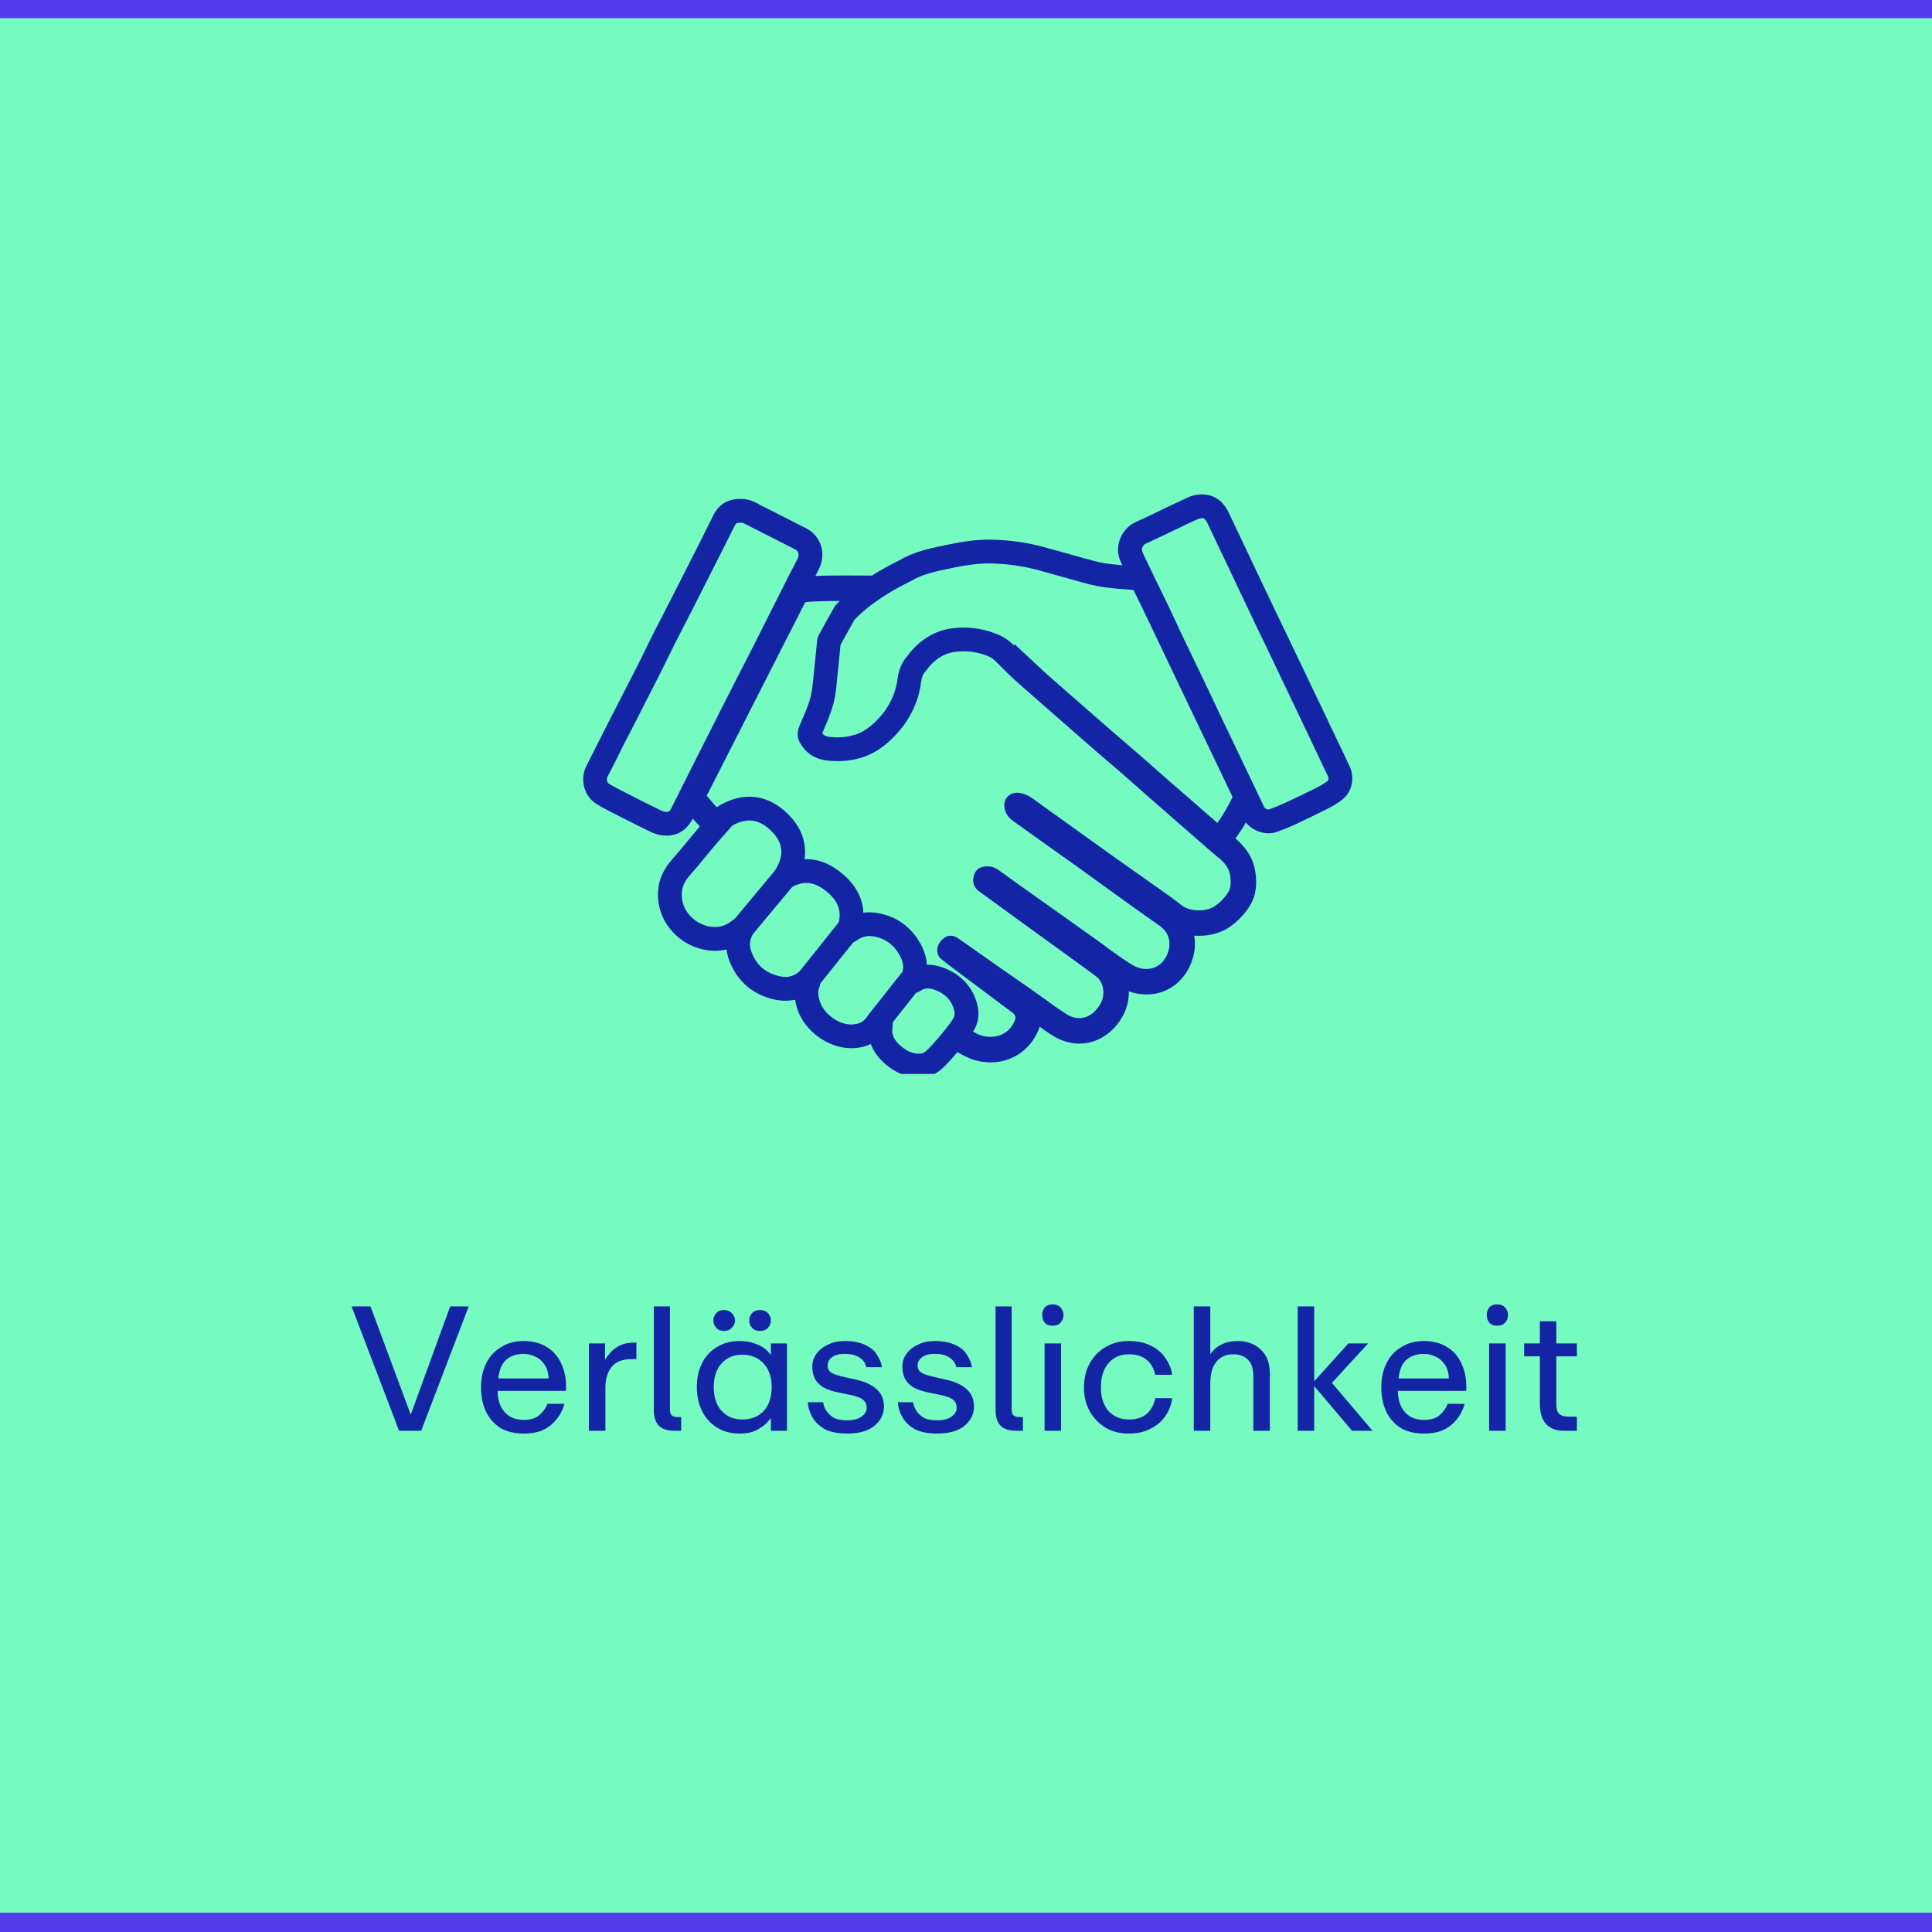 <svg xmlns="http://www.w3.org/2000/svg" xmlns:xlink="http://www.w3.org/1999/xlink" width="100" zoomAndPan="magnify" viewBox="0 0 75 75" height="100" preserveAspectRatio="xMidYMid meet" version="1.0"><defs><g/><clipPath id="941e524b06"><path d="M 36 25 L 49 25 L 49 41.691 L 36 41.691 Z M 36 25 " clip-rule="nonzero"/></clipPath><clipPath id="a1296997e5"><path d="M 25.539 30.922 L 37.996 30.922 L 37.996 41.691 L 25.539 41.691 Z M 25.539 30.922 " clip-rule="nonzero"/></clipPath><clipPath id="bc71dc5deb"><path d="M 22.5 19.191 L 32 19.191 L 32 33 L 22.5 33 Z M 22.5 19.191 " clip-rule="nonzero"/></clipPath><clipPath id="96b72a102e"><path d="M 43.398 19.191 L 52.496 19.191 L 52.496 32.375 L 43.398 32.375 Z M 43.398 19.191 " clip-rule="nonzero"/></clipPath></defs><rect x="-7.5" width="90" fill="#ffffff" y="-7.5" height="90" fill-opacity="1"/><rect x="-7.5" width="90" fill="#75fbc0" y="-7.5" height="90" fill-opacity="1"/><path stroke-linecap="butt" transform="matrix(0.75, 0, -0, 0.75, 0, -0.043)" fill="none" stroke-linejoin="miter" d="M -0 0.5 L 100 0.5 " stroke="#543bec" stroke-width="1" stroke-opacity="1" stroke-miterlimit="4"/><path stroke-linecap="butt" transform="matrix(0.75, 0, -0, 0.75, 0, 74.25)" fill="none" stroke-linejoin="miter" d="M -0 0.5 L 100 0.5 " stroke="#543bec" stroke-width="1" stroke-opacity="1" stroke-miterlimit="4"/><path fill="#1325a5" d="M 32.867 22.34 C 31.668 22.34 31.297 22.371 31.109 22.402 C 30.793 22.449 30.52 22.645 30.375 22.93 L 26.555 30.441 C 26.371 30.797 26.422 31.227 26.68 31.531 C 26.93 31.824 26.996 31.898 27.07 31.973 C 27.109 32.016 27.152 32.059 27.379 32.328 C 27.391 32.344 27.406 32.359 27.422 32.375 C 27.438 32.391 27.453 32.406 27.473 32.426 C 27.496 32.379 27.523 32.336 27.555 32.293 C 27.602 32.23 27.66 32.176 27.727 32.125 C 27.73 32.113 27.734 32.102 27.738 32.09 C 27.789 32.012 27.836 31.934 27.887 31.855 C 27.949 31.777 28.023 31.707 28.102 31.652 C 27.652 31.125 27.926 31.469 27.434 30.891 L 31.258 23.379 C 31.504 23.34 32.137 23.328 32.867 23.328 C 33.074 23.328 33.285 23.328 33.5 23.332 C 33.555 23.27 33.617 23.215 33.684 23.168 C 33.758 22.816 34.02 22.48 34.352 22.352 C 33.863 22.344 33.344 22.34 32.867 22.34 " fill-opacity="1" fill-rule="nonzero"/><g clip-path="url(#941e524b06)"><path fill="#1325a5" d="M 48.742 33.922 C 48.664 33.203 48.23 32.773 47.914 32.512 C 47.68 32.32 47.453 32.121 47.215 31.91 C 47.105 31.812 46.996 31.715 46.883 31.621 C 46.707 31.465 46.527 31.309 46.348 31.152 C 46.027 30.875 45.703 30.594 45.383 30.316 C 45.176 30.133 44.973 29.953 44.766 29.77 C 44.543 29.574 44.316 29.375 44.086 29.176 C 43.93 29.039 43.77 28.902 43.617 28.77 C 43.484 28.656 43.348 28.539 43.215 28.426 C 42.828 28.09 42.434 27.746 42.051 27.41 L 41.824 27.211 C 41.434 26.871 41.047 26.531 40.656 26.188 C 40.574 26.117 40.062 25.637 39.391 25.012 C 39.355 25.047 39.32 25.082 39.281 25.113 C 38.902 25.418 38.438 25.359 38.07 25.129 C 38.969 25.973 39.883 26.824 40.004 26.93 C 40.395 27.273 40.781 27.613 41.172 27.953 C 41.637 28.359 42.102 28.766 42.566 29.172 C 42.855 29.422 43.148 29.668 43.438 29.918 C 43.871 30.297 44.301 30.68 44.734 31.059 C 45.23 31.496 45.734 31.93 46.234 32.367 C 46.586 32.672 46.93 32.984 47.285 33.277 C 47.531 33.48 47.723 33.699 47.762 34.031 C 47.785 34.254 47.789 34.473 47.664 34.664 C 47.535 34.859 47.375 35.027 47.18 35.164 C 47.02 35.281 46.781 35.34 46.543 35.34 C 46.289 35.34 46.039 35.277 45.863 35.137 C 45.52 34.859 45.148 34.613 44.789 34.355 C 44.262 33.98 43.73 33.609 43.203 33.234 C 42.59 32.793 41.977 32.352 41.363 31.914 C 40.941 31.613 40.52 31.316 40.102 31.008 C 39.938 30.891 39.766 30.805 39.562 30.777 C 39.535 30.773 39.512 30.773 39.484 30.773 C 39.188 30.773 38.961 31.004 38.988 31.312 C 39.012 31.543 39.129 31.723 39.312 31.859 C 39.773 32.191 40.242 32.523 40.707 32.855 C 41.098 33.137 41.492 33.414 41.887 33.695 C 42.477 34.121 43.062 34.547 43.656 34.973 C 44.102 35.293 44.551 35.613 45.004 35.93 C 45.441 36.234 45.48 36.695 45.293 37.09 C 45.121 37.449 44.824 37.617 44.504 37.617 C 44.324 37.617 44.137 37.566 43.965 37.461 C 43.445 37.152 42.973 36.77 42.477 36.418 C 41.84 35.965 41.203 35.516 40.566 35.062 C 39.973 34.641 39.375 34.219 38.785 33.789 C 38.648 33.688 38.508 33.633 38.344 33.633 C 38.32 33.633 38.297 33.633 38.273 33.633 C 38.016 33.656 37.875 33.758 37.805 33.988 C 37.73 34.223 37.805 34.453 37.996 34.594 C 38.93 35.273 39.863 35.953 40.801 36.629 C 41.379 37.051 41.965 37.465 42.539 37.895 C 42.727 38.031 42.816 38.238 42.832 38.469 C 42.848 38.73 42.754 38.957 42.59 39.156 C 42.398 39.398 42.152 39.523 41.895 39.523 C 41.734 39.523 41.566 39.473 41.406 39.371 C 41.152 39.215 40.91 39.035 40.668 38.863 C 40.406 38.68 40.152 38.492 39.891 38.309 C 39.516 38.047 39.133 37.789 38.758 37.523 C 38.242 37.164 37.73 36.797 37.215 36.438 C 37.105 36.359 37.004 36.324 36.902 36.324 C 36.773 36.324 36.648 36.391 36.531 36.52 C 36.332 36.742 36.332 37.07 36.547 37.238 C 36.809 37.445 37.074 37.645 37.34 37.844 C 37.996 38.336 38.648 38.82 39.305 39.312 C 39.43 39.406 39.449 39.5 39.383 39.648 C 39.203 40.055 38.844 40.25 38.453 40.25 C 38.344 40.25 38.23 40.234 38.117 40.203 C 37.883 40.137 37.676 39.984 37.453 39.871 C 37.445 39.867 37.379 39.816 37.277 39.734 C 37.277 39.746 37.281 39.754 37.281 39.762 C 37.324 40.051 37.211 40.336 37.047 40.562 C 37.008 40.609 36.961 40.656 36.914 40.699 C 36.949 40.723 36.973 40.734 37.004 40.754 C 37.051 40.777 37.109 40.809 37.168 40.844 C 37.348 40.945 37.57 41.074 37.848 41.156 C 38.047 41.211 38.254 41.242 38.453 41.242 C 39.258 41.242 39.957 40.785 40.285 40.051 C 40.316 39.984 40.34 39.922 40.359 39.855 C 40.523 39.977 40.695 40.098 40.883 40.211 C 41.195 40.406 41.547 40.512 41.895 40.512 C 42.457 40.512 42.977 40.25 43.359 39.781 C 43.672 39.395 43.832 38.945 43.82 38.484 C 44.043 38.566 44.273 38.605 44.504 38.605 C 45.234 38.605 45.859 38.199 46.184 37.516 C 46.371 37.117 46.426 36.707 46.359 36.324 C 46.418 36.328 46.48 36.328 46.543 36.328 C 47 36.328 47.43 36.203 47.758 35.969 C 48.047 35.762 48.297 35.504 48.492 35.207 C 48.793 34.746 48.785 34.277 48.742 33.922 " fill-opacity="1" fill-rule="nonzero"/></g><path fill="#1325a5" d="M 38.422 20.949 C 37.906 20.949 37.391 21.02 36.883 21.125 C 36.188 21.27 35.535 21.383 34.926 21.746 C 34.863 21.781 33.367 22.457 32.418 23.516 C 32.203 23.891 31.992 24.27 31.785 24.652 C 31.754 24.715 31.73 24.789 31.723 24.859 C 31.68 25.254 31.645 25.652 31.602 26.047 C 31.562 26.395 31.547 26.746 31.461 27.082 C 31.359 27.457 31.191 27.812 31.039 28.172 C 30.938 28.41 30.938 28.637 31.066 28.855 C 31.305 29.262 31.672 29.48 32.129 29.527 C 32.254 29.539 32.383 29.547 32.508 29.547 C 32.84 29.547 33.172 29.5 33.492 29.395 C 33.914 29.262 34.277 29.008 34.598 28.703 C 34.926 28.395 35.199 28.039 35.402 27.633 C 35.559 27.324 35.672 26.996 35.73 26.648 C 35.762 26.453 35.77 26.242 35.914 26.078 C 35.969 26.012 36.02 25.938 36.078 25.871 C 36.332 25.578 36.652 25.371 37.031 25.312 C 37.156 25.293 37.285 25.285 37.41 25.285 C 37.703 25.285 37.996 25.336 38.277 25.441 C 38.422 25.496 38.562 25.559 38.676 25.68 C 38.867 25.883 39.059 26.086 39.266 26.277 C 39.504 26.504 39.758 26.715 40.004 26.93 C 40.395 27.273 40.781 27.613 41.172 27.953 C 41.637 28.359 42.102 28.766 42.566 29.172 C 42.855 29.422 43.148 29.668 43.438 29.918 C 43.871 30.297 44.301 30.68 44.734 31.059 C 45.23 31.496 45.734 31.93 46.234 32.367 C 46.586 32.672 46.93 32.984 47.285 33.277 C 47.297 33.285 47.305 33.289 47.316 33.289 C 47.441 33.289 47.727 32.883 48.062 32.406 C 48.336 32.02 48.625 31.484 48.816 31.047 C 48.84 30.988 48.844 30.898 48.816 30.844 C 48.609 30.387 48.395 29.934 48.176 29.48 C 47.836 28.766 47.488 28.051 47.148 27.336 C 46.793 26.594 46.441 25.852 46.086 25.109 C 45.867 24.645 45.648 24.184 45.426 23.723 C 45.168 23.188 44.91 22.652 44.652 22.121 C 44.617 22.047 44.566 22.016 44.473 22.008 C 43.969 21.973 43.461 21.945 42.961 21.879 C 42.617 21.828 42.281 21.723 41.945 21.633 C 41.473 21.504 41 21.363 40.527 21.238 C 39.898 21.07 39.258 20.973 38.605 20.953 C 38.547 20.949 38.484 20.949 38.422 20.949 Z M 38.422 21.871 C 38.477 21.871 38.527 21.875 38.578 21.875 C 39.145 21.895 39.723 21.98 40.293 22.129 C 40.539 22.195 40.789 22.266 41.035 22.336 C 41.254 22.398 41.48 22.461 41.707 22.523 C 41.773 22.543 41.844 22.562 41.914 22.582 C 42.203 22.66 42.504 22.746 42.836 22.793 C 43.23 22.848 43.621 22.875 44.004 22.902 L 44.039 22.977 C 44.227 23.359 44.41 23.738 44.594 24.121 C 44.766 24.48 44.934 24.836 45.105 25.191 L 45.254 25.504 C 45.379 25.766 45.504 26.027 45.625 26.285 C 45.855 26.77 46.086 27.25 46.316 27.734 C 46.488 28.094 46.66 28.453 46.832 28.809 C 47.004 29.164 47.176 29.523 47.344 29.879 C 47.512 30.227 47.68 30.582 47.848 30.941 C 47.684 31.277 47.484 31.625 47.309 31.875 C 47.281 31.914 47.25 31.957 47.219 32.004 C 47.203 31.988 47.188 31.973 47.168 31.957 C 47.059 31.863 46.949 31.766 46.84 31.668 C 46.66 31.516 46.484 31.359 46.305 31.203 C 45.984 30.926 45.66 30.645 45.34 30.363 C 45.133 30.184 44.926 30.004 44.723 29.82 C 44.5 29.625 44.273 29.422 44.043 29.227 C 43.887 29.086 43.727 28.953 43.574 28.82 C 43.441 28.707 43.305 28.59 43.172 28.477 C 42.781 28.137 42.391 27.793 42.008 27.461 L 41.781 27.262 C 41.391 26.918 41 26.578 40.613 26.238 C 40.543 26.176 40.469 26.113 40.398 26.051 C 40.219 25.898 40.055 25.754 39.895 25.605 C 39.695 25.414 39.5 25.211 39.355 25.051 C 39.082 24.758 38.758 24.637 38.598 24.578 C 38.219 24.434 37.816 24.363 37.41 24.363 C 37.238 24.363 37.062 24.375 36.891 24.402 C 36.32 24.488 35.801 24.789 35.383 25.266 C 35.332 25.324 35.293 25.375 35.262 25.418 C 35.242 25.441 35.227 25.465 35.215 25.473 C 34.918 25.816 34.863 26.195 34.832 26.422 C 34.828 26.449 34.824 26.473 34.82 26.5 C 34.777 26.742 34.699 26.977 34.578 27.219 C 34.43 27.516 34.223 27.789 33.965 28.035 C 33.707 28.277 33.461 28.438 33.211 28.516 C 32.992 28.586 32.754 28.625 32.508 28.625 C 32.414 28.625 32.32 28.617 32.223 28.609 C 32.066 28.594 31.98 28.543 31.918 28.469 C 31.93 28.434 31.945 28.398 31.961 28.367 C 32.102 28.039 32.25 27.699 32.352 27.32 C 32.438 26.996 32.469 26.676 32.492 26.395 C 32.5 26.309 32.508 26.227 32.516 26.148 C 32.543 25.938 32.562 25.723 32.582 25.516 C 32.598 25.355 32.613 25.191 32.629 25.031 C 32.805 24.715 32.984 24.387 33.168 24.062 C 33.648 23.551 34.395 23.035 35.277 22.598 C 35.328 22.574 35.359 22.559 35.398 22.539 C 35.828 22.281 36.332 22.18 36.914 22.059 L 37.066 22.027 C 37.586 21.922 38.016 21.871 38.422 21.871 " fill-opacity="1" fill-rule="nonzero"/><g clip-path="url(#a1296997e5)"><path fill="#1325a5" d="M 35.863 38.152 Z M 35.473 38.547 Z M 34.184 39.102 C 34.203 39.102 34.223 39.102 34.242 39.105 C 34.398 39.125 34.531 39.219 34.602 39.359 C 34.672 39.508 34.664 39.633 34.66 39.68 C 34.656 39.742 34.652 39.805 34.648 39.859 C 34.641 39.949 34.629 40.043 34.641 40.098 C 34.676 40.285 34.785 40.453 34.977 40.613 C 35.238 40.832 35.469 40.922 35.73 40.902 C 35.812 40.898 35.875 40.867 35.945 40.805 C 36.207 40.578 36.887 39.762 37.016 39.52 C 37.051 39.457 37.082 39.363 37.035 39.195 C 36.938 38.84 36.707 38.594 36.34 38.445 C 36.012 38.316 35.855 38.379 35.746 38.457 C 35.625 38.543 35.504 38.547 35.465 38.551 C 35.328 38.562 35.195 38.512 35.098 38.418 C 35 38.32 34.949 38.18 34.965 38.043 L 34.965 38.031 C 34.965 37.988 34.969 37.906 35.008 37.812 C 35.078 37.633 35.125 37.375 34.855 36.965 C 34.645 36.645 34.359 36.449 33.98 36.363 C 33.723 36.309 33.52 36.34 33.324 36.465 C 33.297 36.484 33.266 36.504 33.223 36.527 L 33.168 36.562 C 33 36.66 32.785 36.645 32.637 36.52 C 32.484 36.395 32.43 36.188 32.5 36.004 C 32.703 35.453 32.586 35.027 32.113 34.629 C 31.637 34.223 31.199 34.168 30.695 34.461 C 30.508 34.566 30.277 34.531 30.129 34.379 C 29.984 34.223 29.961 33.988 30.074 33.809 C 30.457 33.215 30.414 32.723 29.941 32.258 C 29.477 31.797 28.992 31.73 28.43 32.047 C 27.867 32.68 27.703 32.879 27.629 32.965 L 27.598 33.004 C 27.5 33.121 27.402 33.234 27.309 33.352 C 27.148 33.551 26.98 33.754 26.805 33.949 C 26.586 34.191 26.484 34.406 26.469 34.641 C 26.445 35.012 26.562 35.32 26.828 35.59 C 27.047 35.809 27.305 35.938 27.621 35.977 C 27.852 36.008 28.062 35.965 28.266 35.848 C 28.309 35.82 28.359 35.785 28.422 35.738 C 28.457 35.711 28.496 35.684 28.535 35.656 C 28.695 35.543 28.902 35.543 29.062 35.652 C 29.223 35.762 29.297 35.957 29.25 36.145 C 29.246 36.16 29.242 36.172 29.242 36.18 C 29.234 36.219 29.219 36.277 29.188 36.344 C 29.09 36.539 29.09 36.75 29.184 36.984 C 29.367 37.449 29.684 37.738 30.156 37.871 C 30.508 37.973 30.766 37.93 31 37.742 C 31.031 37.715 31.059 37.695 31.09 37.676 C 31.102 37.668 31.117 37.656 31.137 37.645 C 31.293 37.539 31.492 37.535 31.652 37.637 C 31.809 37.738 31.887 37.922 31.855 38.109 C 31.848 38.129 31.848 38.145 31.844 38.16 C 31.836 38.215 31.828 38.281 31.797 38.359 C 31.742 38.492 31.754 38.641 31.832 38.887 C 31.969 39.305 32.48 39.758 33.02 39.77 C 33.316 39.77 33.504 39.688 33.656 39.477 C 33.699 39.418 33.746 39.367 33.785 39.32 C 33.801 39.301 33.816 39.285 33.832 39.266 C 33.918 39.16 34.051 39.102 34.184 39.102 Z M 35.66 41.828 C 35.207 41.828 34.789 41.66 34.379 41.316 C 34.105 41.086 33.914 40.82 33.805 40.527 C 33.57 40.641 33.305 40.695 33.008 40.691 C 32.129 40.676 31.227 40.012 30.953 39.172 C 30.918 39.062 30.887 38.941 30.863 38.809 C 30.57 38.875 30.25 38.859 29.906 38.762 C 29.16 38.551 28.613 38.055 28.324 37.324 C 28.262 37.168 28.223 37.012 28.203 36.859 C 27.977 36.914 27.742 36.926 27.504 36.895 C 26.98 36.824 26.535 36.605 26.172 36.238 C 25.727 35.785 25.508 35.211 25.547 34.582 C 25.574 34.141 25.762 33.73 26.117 33.332 C 26.281 33.152 26.434 32.965 26.594 32.77 C 26.695 32.648 26.793 32.527 26.895 32.41 L 26.922 32.375 C 27.004 32.273 27.176 32.066 27.785 31.379 C 27.816 31.344 27.852 31.316 27.895 31.289 C 28.848 30.715 29.805 30.828 30.59 31.602 C 31.109 32.113 31.324 32.723 31.23 33.355 C 31.738 33.332 32.238 33.523 32.711 33.926 C 33.219 34.355 33.492 34.867 33.516 35.43 C 33.727 35.402 33.949 35.414 34.18 35.465 C 34.793 35.602 35.281 35.934 35.625 36.457 C 35.844 36.789 35.965 37.121 35.98 37.449 C 36.203 37.445 36.438 37.492 36.684 37.59 C 37.316 37.844 37.746 38.312 37.926 38.945 C 38.027 39.309 37.996 39.648 37.828 39.957 C 37.617 40.348 36.848 41.242 36.555 41.5 C 36.332 41.695 36.078 41.805 35.801 41.824 C 35.754 41.828 35.707 41.828 35.66 41.828 " fill-opacity="1" fill-rule="nonzero"/></g><path fill="#1325a5" d="M 28.816 36.492 C 28.715 36.492 28.609 36.457 28.523 36.387 C 28.328 36.223 28.301 35.934 28.465 35.738 L 30.113 33.758 C 30.273 33.562 30.566 33.539 30.762 33.699 C 30.957 33.863 30.984 34.156 30.82 34.352 L 29.172 36.328 C 29.082 36.438 28.949 36.492 28.816 36.492 " fill-opacity="1" fill-rule="nonzero"/><path fill="#1325a5" d="M 31.387 38.469 C 31.289 38.469 31.188 38.438 31.102 38.371 C 30.902 38.211 30.871 37.918 31.027 37.723 L 32.609 35.742 C 32.77 35.543 33.059 35.512 33.258 35.672 C 33.457 35.832 33.488 36.121 33.332 36.32 L 31.75 38.297 C 31.656 38.41 31.523 38.469 31.387 38.469 " fill-opacity="1" fill-rule="nonzero"/><path fill="#1325a5" d="M 34.09 40.117 C 33.992 40.117 33.891 40.086 33.805 40.02 C 33.605 39.859 33.57 39.57 33.73 39.371 L 34.98 37.789 C 35.141 37.59 35.43 37.555 35.629 37.715 C 35.828 37.871 35.863 38.16 35.703 38.363 L 34.453 39.941 C 34.363 40.059 34.227 40.117 34.09 40.117 " fill-opacity="1" fill-rule="nonzero"/><g clip-path="url(#bc71dc5deb)"><path fill="#1325a5" d="M 28.695 20.293 C 28.594 20.293 28.562 20.324 28.52 20.41 C 28.348 20.754 28.168 21.117 27.965 21.516 C 27.613 22.215 27.258 22.914 26.906 23.609 C 26.801 23.816 26.691 24.023 26.586 24.23 C 26.453 24.492 26.316 24.754 26.184 25.016 C 26.105 25.176 26.027 25.332 25.949 25.492 C 25.871 25.648 25.797 25.805 25.719 25.961 C 25.492 26.41 25.262 26.863 25.035 27.301 L 24.934 27.504 C 24.836 27.691 24.738 27.883 24.645 28.07 C 24.504 28.336 24.367 28.605 24.23 28.871 C 24.145 29.043 24.059 29.211 23.977 29.383 C 23.848 29.637 23.719 29.898 23.582 30.156 C 23.539 30.246 23.562 30.375 23.633 30.422 C 23.793 30.52 23.965 30.609 24.148 30.703 L 24.441 30.852 C 24.852 31.062 25.273 31.277 25.691 31.477 C 25.746 31.504 25.828 31.52 25.898 31.516 C 25.941 31.516 25.996 31.512 26.082 31.336 C 26.344 30.805 26.613 30.27 26.875 29.75 L 27.066 29.371 C 27.367 28.773 27.668 28.176 27.969 27.582 C 28.168 27.191 28.367 26.805 28.562 26.414 C 28.82 25.918 29.074 25.418 29.328 24.918 C 29.492 24.594 29.656 24.266 29.82 23.938 C 29.953 23.676 30.086 23.41 30.219 23.148 C 30.453 22.676 30.707 22.18 30.961 21.691 C 31.023 21.57 31.023 21.414 30.883 21.336 C 30.766 21.273 30.648 21.215 30.523 21.152 C 30.461 21.121 30.402 21.09 30.34 21.059 C 30.223 21 30.105 20.938 29.988 20.879 C 29.715 20.738 29.438 20.598 29.16 20.461 C 29.113 20.438 29.066 20.414 29.02 20.387 C 28.945 20.348 28.836 20.289 28.801 20.293 L 28.73 20.293 C 28.719 20.293 28.707 20.293 28.695 20.293 Z M 25.879 32.438 C 25.676 32.438 25.473 32.395 25.297 32.312 C 24.867 32.105 24.438 31.887 24.023 31.676 L 23.73 31.527 C 23.535 31.426 23.336 31.324 23.141 31.199 C 22.668 30.902 22.5 30.242 22.766 29.73 C 22.895 29.48 23.023 29.223 23.148 28.973 C 23.234 28.801 23.32 28.625 23.41 28.453 C 23.547 28.184 23.684 27.918 23.82 27.648 C 23.918 27.461 24.016 27.273 24.109 27.086 L 24.215 26.879 C 24.438 26.441 24.672 25.992 24.895 25.547 C 24.969 25.395 25.043 25.242 25.117 25.09 C 25.195 24.93 25.277 24.762 25.359 24.598 C 25.496 24.336 25.629 24.07 25.766 23.809 C 25.871 23.602 25.977 23.395 26.082 23.191 C 26.438 22.496 26.789 21.797 27.145 21.102 C 27.344 20.703 27.523 20.344 27.691 20.004 C 27.898 19.578 28.277 19.352 28.754 19.371 C 29.047 19.355 29.285 19.48 29.461 19.574 C 29.496 19.594 29.531 19.613 29.566 19.633 C 29.852 19.77 30.133 19.918 30.41 20.059 C 30.527 20.117 30.645 20.18 30.762 20.238 C 30.816 20.27 30.879 20.297 30.934 20.328 C 31.062 20.391 31.191 20.453 31.32 20.523 C 31.891 20.832 32.09 21.52 31.777 22.117 C 31.527 22.602 31.285 23.078 31.043 23.562 C 30.906 23.824 30.777 24.09 30.645 24.352 C 30.48 24.68 30.316 25.008 30.148 25.336 C 29.895 25.836 29.641 26.336 29.387 26.836 C 29.188 27.223 28.988 27.609 28.793 28 C 28.492 28.594 28.188 29.188 27.891 29.785 L 27.699 30.164 C 27.438 30.68 27.168 31.215 26.91 31.742 C 26.641 32.297 26.23 32.426 25.934 32.438 C 25.914 32.438 25.898 32.438 25.879 32.438 " fill-opacity="1" fill-rule="nonzero"/></g><g clip-path="url(#96b72a102e)"><path fill="#1325a5" d="M 46.539 20.133 C 46.25 20.262 45.957 20.402 45.676 20.539 L 45.43 20.656 C 45.32 20.707 45.211 20.758 45.102 20.812 C 44.891 20.91 44.676 21.016 44.461 21.113 C 44.371 21.156 44.309 21.309 44.328 21.363 C 44.363 21.477 44.422 21.59 44.48 21.715 L 44.496 21.742 C 44.617 21.996 44.738 22.246 44.859 22.5 C 45.031 22.848 45.203 23.199 45.371 23.551 C 45.473 23.762 45.57 23.977 45.668 24.184 C 45.754 24.375 45.844 24.566 45.934 24.754 C 46.055 25.008 46.176 25.262 46.301 25.516 C 46.414 25.75 46.527 25.984 46.641 26.223 C 46.785 26.523 46.93 26.828 47.074 27.133 C 47.191 27.387 47.312 27.641 47.434 27.895 C 47.695 28.441 47.953 28.984 48.215 29.531 L 48.719 30.582 C 48.84 30.836 48.961 31.094 49.086 31.352 C 49.105 31.387 49.207 31.434 49.25 31.426 C 49.477 31.344 49.68 31.262 49.867 31.176 C 50.344 30.957 50.734 30.766 51.102 30.582 C 51.25 30.508 51.418 30.414 51.543 30.309 C 51.578 30.277 51.578 30.191 51.559 30.152 C 51.312 29.625 51.059 29.094 50.812 28.578 L 50.609 28.152 C 50.273 27.445 49.938 26.738 49.598 26.031 C 49.461 25.738 49.32 25.449 49.18 25.156 C 49.023 24.836 48.871 24.516 48.715 24.191 C 48.484 23.703 48.25 23.215 48.02 22.727 L 47.633 21.91 C 47.379 21.375 47.121 20.84 46.871 20.305 C 46.789 20.137 46.734 20.117 46.672 20.113 C 46.648 20.117 46.625 20.121 46.602 20.125 C 46.582 20.125 46.555 20.129 46.539 20.133 Z M 49.242 32.348 C 48.844 32.348 48.426 32.113 48.254 31.746 C 48.129 31.492 48.008 31.234 47.887 30.98 L 47.383 29.93 C 47.121 29.383 46.859 28.84 46.602 28.293 C 46.48 28.035 46.359 27.781 46.238 27.523 C 46.098 27.223 45.953 26.922 45.809 26.617 C 45.699 26.387 45.586 26.152 45.469 25.918 C 45.348 25.664 45.223 25.41 45.102 25.152 C 45.008 24.957 44.918 24.766 44.828 24.57 C 44.734 24.363 44.637 24.152 44.539 23.949 C 44.371 23.602 44.203 23.25 44.031 22.902 C 43.91 22.652 43.785 22.398 43.664 22.145 L 43.648 22.117 C 43.582 21.973 43.508 21.828 43.453 21.664 C 43.277 21.145 43.562 20.508 44.074 20.273 C 44.285 20.18 44.496 20.078 44.703 19.98 C 44.812 19.926 44.922 19.875 45.035 19.82 L 45.277 19.703 C 45.57 19.566 45.871 19.422 46.172 19.285 C 46.289 19.234 46.402 19.219 46.484 19.207 C 46.504 19.207 46.523 19.203 46.543 19.199 L 46.578 19.195 L 46.617 19.191 C 46.953 19.184 47.418 19.301 47.703 19.91 C 47.957 20.445 48.211 20.98 48.465 21.516 L 48.852 22.332 C 49.082 22.82 49.316 23.305 49.547 23.793 C 49.703 24.117 49.855 24.438 50.012 24.758 C 50.152 25.051 50.293 25.34 50.43 25.633 C 50.77 26.34 51.105 27.047 51.445 27.754 L 51.645 28.18 C 51.895 28.695 52.148 29.23 52.395 29.758 C 52.57 30.129 52.535 30.68 52.137 31.016 C 51.938 31.184 51.711 31.305 51.516 31.406 C 51.141 31.594 50.742 31.789 50.254 32.016 C 50.043 32.113 49.816 32.203 49.559 32.297 C 49.457 32.332 49.352 32.348 49.242 32.348 " fill-opacity="1" fill-rule="nonzero"/></g><g fill="#1325a5" fill-opacity="1"><g transform="translate(13.492, 55.542)"><g><path d="M 2 0 L 0.156 -4.828 L 0.891 -4.828 L 2.453 -0.625 L 3.984 -4.828 L 4.703 -4.828 L 2.859 0 Z M 2 0 "/></g></g></g><g fill="#1325a5" fill-opacity="1"><g transform="translate(18.346, 55.542)"><g><path d="M 1.984 0.109 C 1.629 0.109 1.328 0.035 1.078 -0.109 C 0.836 -0.266 0.648 -0.477 0.516 -0.75 C 0.391 -1.02 0.328 -1.332 0.328 -1.688 C 0.328 -2.039 0.395 -2.352 0.531 -2.625 C 0.664 -2.895 0.859 -3.102 1.109 -3.25 C 1.359 -3.406 1.648 -3.484 1.984 -3.484 C 2.348 -3.484 2.656 -3.398 2.906 -3.234 C 3.156 -3.078 3.344 -2.848 3.469 -2.547 C 3.594 -2.254 3.645 -1.922 3.625 -1.547 L 0.969 -1.547 C 0.977 -1.191 1.07 -0.914 1.25 -0.719 C 1.426 -0.52 1.672 -0.422 1.984 -0.422 C 2.254 -0.422 2.457 -0.484 2.594 -0.609 C 2.738 -0.734 2.844 -0.879 2.906 -1.047 L 3.562 -1.047 C 3.539 -0.941 3.492 -0.82 3.422 -0.688 C 3.348 -0.551 3.25 -0.422 3.125 -0.297 C 3.008 -0.18 2.859 -0.082 2.672 0 C 2.484 0.07 2.254 0.109 1.984 0.109 Z M 1 -2.031 L 2.953 -2.031 C 2.941 -2.25 2.891 -2.426 2.797 -2.562 C 2.703 -2.707 2.582 -2.812 2.438 -2.875 C 2.301 -2.945 2.148 -2.984 1.984 -2.984 C 1.703 -2.984 1.473 -2.906 1.297 -2.75 C 1.129 -2.594 1.031 -2.352 1 -2.031 Z M 1 -2.031 "/></g></g></g><g fill="#1325a5" fill-opacity="1"><g transform="translate(22.299, 55.542)"><g><path d="M 0.562 0 L 0.562 -3.391 L 1.188 -3.391 L 1.188 -2.75 C 1.238 -2.844 1.312 -2.941 1.406 -3.047 C 1.5 -3.148 1.617 -3.238 1.766 -3.312 C 1.91 -3.383 2.094 -3.422 2.312 -3.422 L 2.406 -3.422 L 2.406 -2.781 L 2.234 -2.781 C 1.859 -2.781 1.594 -2.676 1.438 -2.469 C 1.281 -2.27 1.203 -2.004 1.203 -1.672 L 1.203 0 Z M 0.562 0 "/></g></g></g><g fill="#1325a5" fill-opacity="1"><g transform="translate(24.835, 55.542)"><g><path d="M 1.344 0 C 1.07 0 0.867 -0.066 0.734 -0.203 C 0.609 -0.348 0.547 -0.539 0.547 -0.781 L 0.547 -4.828 L 1.172 -4.828 L 1.172 -0.828 C 1.172 -0.711 1.195 -0.633 1.25 -0.594 C 1.301 -0.551 1.379 -0.531 1.484 -0.531 L 1.609 -0.531 L 1.609 0 Z M 1.344 0 "/></g></g></g><g fill="#1325a5" fill-opacity="1"><g transform="translate(26.723, 55.542)"><g><path d="M 1.984 0.109 C 1.648 0.109 1.359 0.031 1.109 -0.125 C 0.859 -0.281 0.664 -0.492 0.531 -0.766 C 0.395 -1.035 0.328 -1.348 0.328 -1.703 C 0.328 -2.047 0.395 -2.352 0.531 -2.625 C 0.664 -2.895 0.859 -3.102 1.109 -3.25 C 1.359 -3.406 1.648 -3.484 1.984 -3.484 C 2.203 -3.484 2.395 -3.453 2.562 -3.391 C 2.727 -3.336 2.863 -3.27 2.969 -3.188 C 3.07 -3.102 3.148 -3.02 3.203 -2.938 L 3.203 -3.391 L 3.828 -3.391 L 3.828 0 L 3.203 0 L 3.203 -0.5 C 3.18 -0.457 3.117 -0.383 3.016 -0.281 C 2.922 -0.188 2.789 -0.098 2.625 -0.016 C 2.457 0.066 2.242 0.109 1.984 0.109 Z M 0.969 -4.281 C 0.969 -4.383 1.004 -4.477 1.078 -4.562 C 1.148 -4.645 1.25 -4.688 1.375 -4.688 C 1.508 -4.688 1.613 -4.645 1.688 -4.562 C 1.77 -4.477 1.812 -4.383 1.812 -4.281 C 1.812 -4.176 1.77 -4.082 1.688 -4 C 1.613 -3.914 1.508 -3.875 1.375 -3.875 C 1.25 -3.875 1.148 -3.914 1.078 -4 C 1.004 -4.082 0.969 -4.176 0.969 -4.281 Z M 0.984 -1.703 C 0.984 -1.316 1.082 -1.008 1.281 -0.781 C 1.488 -0.551 1.758 -0.438 2.094 -0.438 C 2.438 -0.438 2.711 -0.547 2.922 -0.766 C 3.129 -0.992 3.234 -1.305 3.234 -1.703 C 3.234 -2.078 3.129 -2.379 2.922 -2.609 C 2.711 -2.836 2.438 -2.953 2.094 -2.953 C 1.758 -2.953 1.488 -2.836 1.281 -2.609 C 1.082 -2.379 0.984 -2.078 0.984 -1.703 Z M 2.359 -4.281 C 2.359 -4.383 2.395 -4.477 2.469 -4.562 C 2.539 -4.645 2.645 -4.688 2.781 -4.688 C 2.914 -4.688 3.02 -4.645 3.094 -4.562 C 3.164 -4.477 3.203 -4.383 3.203 -4.281 C 3.203 -4.176 3.164 -4.082 3.094 -4 C 3.02 -3.914 2.914 -3.875 2.781 -3.875 C 2.645 -3.875 2.539 -3.914 2.469 -4 C 2.395 -4.082 2.359 -4.176 2.359 -4.281 Z M 2.359 -4.281 "/></g></g></g><g fill="#1325a5" fill-opacity="1"><g transform="translate(31.112, 55.542)"><g><path d="M 1.781 0.109 C 1.414 0.109 1.125 0.051 0.906 -0.062 C 0.688 -0.188 0.523 -0.344 0.422 -0.531 C 0.316 -0.719 0.258 -0.91 0.25 -1.109 L 0.844 -1.109 C 0.852 -1.004 0.891 -0.898 0.953 -0.797 C 1.016 -0.691 1.109 -0.598 1.234 -0.516 C 1.367 -0.441 1.547 -0.406 1.766 -0.406 C 2.016 -0.406 2.203 -0.453 2.328 -0.547 C 2.461 -0.641 2.531 -0.754 2.531 -0.891 C 2.531 -1.023 2.484 -1.129 2.391 -1.203 C 2.297 -1.285 2.109 -1.352 1.828 -1.406 L 1.516 -1.469 C 1.234 -1.52 1.008 -1.594 0.844 -1.688 C 0.688 -1.789 0.578 -1.906 0.516 -2.031 C 0.453 -2.164 0.422 -2.316 0.422 -2.484 C 0.422 -2.672 0.473 -2.836 0.578 -2.984 C 0.691 -3.141 0.844 -3.258 1.031 -3.344 C 1.219 -3.438 1.43 -3.484 1.672 -3.484 C 2.004 -3.484 2.273 -3.43 2.484 -3.328 C 2.691 -3.234 2.844 -3.102 2.938 -2.938 C 3.039 -2.781 3.102 -2.625 3.125 -2.469 L 2.516 -2.469 C 2.484 -2.625 2.395 -2.75 2.25 -2.844 C 2.113 -2.938 1.922 -2.984 1.672 -2.984 C 1.453 -2.984 1.285 -2.938 1.172 -2.844 C 1.066 -2.758 1.016 -2.656 1.016 -2.531 C 1.016 -2.406 1.066 -2.312 1.172 -2.25 C 1.273 -2.188 1.453 -2.129 1.703 -2.078 L 2.047 -2 C 2.422 -1.926 2.707 -1.801 2.906 -1.625 C 3.102 -1.457 3.203 -1.227 3.203 -0.938 C 3.203 -0.645 3.078 -0.395 2.828 -0.188 C 2.586 0.008 2.238 0.109 1.781 0.109 Z M 1.781 0.109 "/></g></g></g><g fill="#1325a5" fill-opacity="1"><g transform="translate(34.607, 55.542)"><g><path d="M 1.781 0.109 C 1.414 0.109 1.125 0.051 0.906 -0.062 C 0.688 -0.188 0.523 -0.344 0.422 -0.531 C 0.316 -0.719 0.258 -0.91 0.25 -1.109 L 0.844 -1.109 C 0.852 -1.004 0.891 -0.898 0.953 -0.797 C 1.016 -0.691 1.109 -0.598 1.234 -0.516 C 1.367 -0.441 1.547 -0.406 1.766 -0.406 C 2.016 -0.406 2.203 -0.453 2.328 -0.547 C 2.461 -0.641 2.531 -0.754 2.531 -0.891 C 2.531 -1.023 2.484 -1.129 2.391 -1.203 C 2.297 -1.285 2.109 -1.352 1.828 -1.406 L 1.516 -1.469 C 1.234 -1.52 1.008 -1.594 0.844 -1.688 C 0.688 -1.789 0.578 -1.906 0.516 -2.031 C 0.453 -2.164 0.422 -2.316 0.422 -2.484 C 0.422 -2.672 0.473 -2.836 0.578 -2.984 C 0.691 -3.141 0.844 -3.258 1.031 -3.344 C 1.219 -3.438 1.43 -3.484 1.672 -3.484 C 2.004 -3.484 2.273 -3.43 2.484 -3.328 C 2.691 -3.234 2.844 -3.102 2.938 -2.938 C 3.039 -2.781 3.102 -2.625 3.125 -2.469 L 2.516 -2.469 C 2.484 -2.625 2.395 -2.75 2.25 -2.844 C 2.113 -2.938 1.922 -2.984 1.672 -2.984 C 1.453 -2.984 1.285 -2.938 1.172 -2.844 C 1.066 -2.758 1.016 -2.656 1.016 -2.531 C 1.016 -2.406 1.066 -2.312 1.172 -2.25 C 1.273 -2.188 1.453 -2.129 1.703 -2.078 L 2.047 -2 C 2.422 -1.926 2.707 -1.801 2.906 -1.625 C 3.102 -1.457 3.203 -1.227 3.203 -0.938 C 3.203 -0.645 3.078 -0.395 2.828 -0.188 C 2.586 0.008 2.238 0.109 1.781 0.109 Z M 1.781 0.109 "/></g></g></g><g fill="#1325a5" fill-opacity="1"><g transform="translate(38.101, 55.542)"><g><path d="M 1.344 0 C 1.07 0 0.867 -0.066 0.734 -0.203 C 0.609 -0.348 0.547 -0.539 0.547 -0.781 L 0.547 -4.828 L 1.172 -4.828 L 1.172 -0.828 C 1.172 -0.711 1.195 -0.633 1.25 -0.594 C 1.301 -0.551 1.379 -0.531 1.484 -0.531 L 1.609 -0.531 L 1.609 0 Z M 1.344 0 "/></g></g></g><g fill="#1325a5" fill-opacity="1"><g transform="translate(39.988, 55.542)"><g><path d="M 0.562 0 L 0.562 -3.391 L 1.203 -3.391 L 1.203 0 Z M 0.469 -4.5 C 0.469 -4.602 0.5 -4.695 0.562 -4.781 C 0.633 -4.863 0.738 -4.906 0.875 -4.906 C 1.008 -4.906 1.113 -4.863 1.188 -4.781 C 1.258 -4.695 1.297 -4.602 1.297 -4.5 C 1.297 -4.383 1.258 -4.285 1.188 -4.203 C 1.113 -4.117 1.008 -4.078 0.875 -4.078 C 0.738 -4.078 0.633 -4.117 0.562 -4.203 C 0.5 -4.285 0.469 -4.383 0.469 -4.5 Z M 0.469 -4.5 "/></g></g></g><g fill="#1325a5" fill-opacity="1"><g transform="translate(41.752, 55.542)"><g><path d="M 2.062 0.109 C 1.719 0.109 1.414 0.031 1.156 -0.125 C 0.895 -0.289 0.691 -0.504 0.547 -0.766 C 0.398 -1.035 0.328 -1.336 0.328 -1.672 C 0.328 -2.023 0.398 -2.336 0.547 -2.609 C 0.703 -2.891 0.91 -3.102 1.172 -3.25 C 1.43 -3.406 1.727 -3.484 2.062 -3.484 C 2.426 -3.484 2.727 -3.414 2.969 -3.281 C 3.207 -3.156 3.391 -2.988 3.516 -2.781 C 3.648 -2.582 3.727 -2.379 3.75 -2.172 L 3.094 -2.172 C 3.039 -2.422 2.93 -2.613 2.766 -2.75 C 2.598 -2.895 2.363 -2.969 2.062 -2.969 C 1.738 -2.969 1.477 -2.852 1.281 -2.625 C 1.082 -2.395 0.984 -2.082 0.984 -1.688 C 0.984 -1.301 1.082 -0.992 1.281 -0.766 C 1.488 -0.547 1.75 -0.438 2.062 -0.438 C 2.375 -0.438 2.613 -0.516 2.781 -0.672 C 2.945 -0.828 3.051 -1.023 3.094 -1.266 L 3.75 -1.266 C 3.738 -1.117 3.695 -0.969 3.625 -0.812 C 3.562 -0.664 3.461 -0.52 3.328 -0.375 C 3.191 -0.238 3.02 -0.125 2.812 -0.031 C 2.602 0.062 2.352 0.109 2.062 0.109 Z M 2.062 0.109 "/></g></g></g><g fill="#1325a5" fill-opacity="1"><g transform="translate(45.78, 55.542)"><g><path d="M 0.562 0 L 0.562 -4.828 L 1.203 -4.828 L 1.203 -2.969 C 1.242 -3.031 1.305 -3.102 1.391 -3.188 C 1.484 -3.27 1.598 -3.336 1.734 -3.391 C 1.879 -3.453 2.055 -3.484 2.266 -3.484 C 2.629 -3.484 2.926 -3.375 3.156 -3.156 C 3.395 -2.945 3.516 -2.629 3.516 -2.203 L 3.516 0 L 2.875 0 L 2.875 -2.094 C 2.875 -2.414 2.801 -2.641 2.656 -2.766 C 2.52 -2.898 2.332 -2.969 2.094 -2.969 C 1.883 -2.969 1.711 -2.914 1.578 -2.812 C 1.441 -2.707 1.344 -2.566 1.281 -2.391 C 1.227 -2.223 1.203 -2.023 1.203 -1.797 L 1.203 0 Z M 0.562 0 "/></g></g></g><g fill="#1325a5" fill-opacity="1"><g transform="translate(49.814, 55.542)"><g><path d="M 0.562 0 L 0.562 -4.828 L 1.203 -4.828 L 1.203 -1.922 L 2.531 -3.391 L 3.297 -3.391 L 1.891 -1.859 L 3.469 0 L 2.672 0 L 1.203 -1.734 L 1.203 0 Z M 0.562 0 "/></g></g></g><g fill="#1325a5" fill-opacity="1"><g transform="translate(53.294, 55.542)"><g><path d="M 1.984 0.109 C 1.629 0.109 1.328 0.035 1.078 -0.109 C 0.836 -0.266 0.648 -0.477 0.516 -0.75 C 0.391 -1.02 0.328 -1.332 0.328 -1.688 C 0.328 -2.039 0.395 -2.352 0.531 -2.625 C 0.664 -2.895 0.859 -3.102 1.109 -3.25 C 1.359 -3.406 1.648 -3.484 1.984 -3.484 C 2.348 -3.484 2.656 -3.398 2.906 -3.234 C 3.156 -3.078 3.344 -2.848 3.469 -2.547 C 3.594 -2.254 3.645 -1.922 3.625 -1.547 L 0.969 -1.547 C 0.977 -1.191 1.07 -0.914 1.25 -0.719 C 1.426 -0.52 1.672 -0.422 1.984 -0.422 C 2.254 -0.422 2.457 -0.484 2.594 -0.609 C 2.738 -0.734 2.844 -0.879 2.906 -1.047 L 3.562 -1.047 C 3.539 -0.941 3.492 -0.82 3.422 -0.688 C 3.348 -0.551 3.25 -0.422 3.125 -0.297 C 3.008 -0.18 2.859 -0.082 2.672 0 C 2.484 0.07 2.254 0.109 1.984 0.109 Z M 1 -2.031 L 2.953 -2.031 C 2.941 -2.25 2.891 -2.426 2.797 -2.562 C 2.703 -2.707 2.582 -2.812 2.438 -2.875 C 2.301 -2.945 2.148 -2.984 1.984 -2.984 C 1.703 -2.984 1.473 -2.906 1.297 -2.75 C 1.129 -2.594 1.031 -2.352 1 -2.031 Z M 1 -2.031 "/></g></g></g><g fill="#1325a5" fill-opacity="1"><g transform="translate(57.246, 55.542)"><g><path d="M 0.562 0 L 0.562 -3.391 L 1.203 -3.391 L 1.203 0 Z M 0.469 -4.5 C 0.469 -4.602 0.5 -4.695 0.562 -4.781 C 0.633 -4.863 0.738 -4.906 0.875 -4.906 C 1.008 -4.906 1.113 -4.863 1.188 -4.781 C 1.258 -4.695 1.297 -4.602 1.297 -4.5 C 1.297 -4.383 1.258 -4.285 1.188 -4.203 C 1.113 -4.117 1.008 -4.078 0.875 -4.078 C 0.738 -4.078 0.633 -4.117 0.562 -4.203 C 0.5 -4.285 0.469 -4.383 0.469 -4.5 Z M 0.469 -4.5 "/></g></g></g><g fill="#1325a5" fill-opacity="1"><g transform="translate(59.011, 55.542)"><g><path d="M 1.703 0 C 1.398 0 1.164 -0.086 1 -0.266 C 0.844 -0.453 0.766 -0.711 0.766 -1.047 L 0.766 -2.891 L 0.156 -2.891 L 0.156 -3.391 L 0.766 -3.391 L 0.766 -4.25 L 1.406 -4.25 L 1.406 -3.391 L 2.203 -3.391 L 2.203 -2.891 L 1.406 -2.891 L 1.406 -1.031 C 1.406 -0.844 1.445 -0.711 1.531 -0.641 C 1.613 -0.578 1.734 -0.547 1.891 -0.547 L 2.203 -0.547 L 2.203 0 Z M 1.703 0 "/></g></g></g></svg>